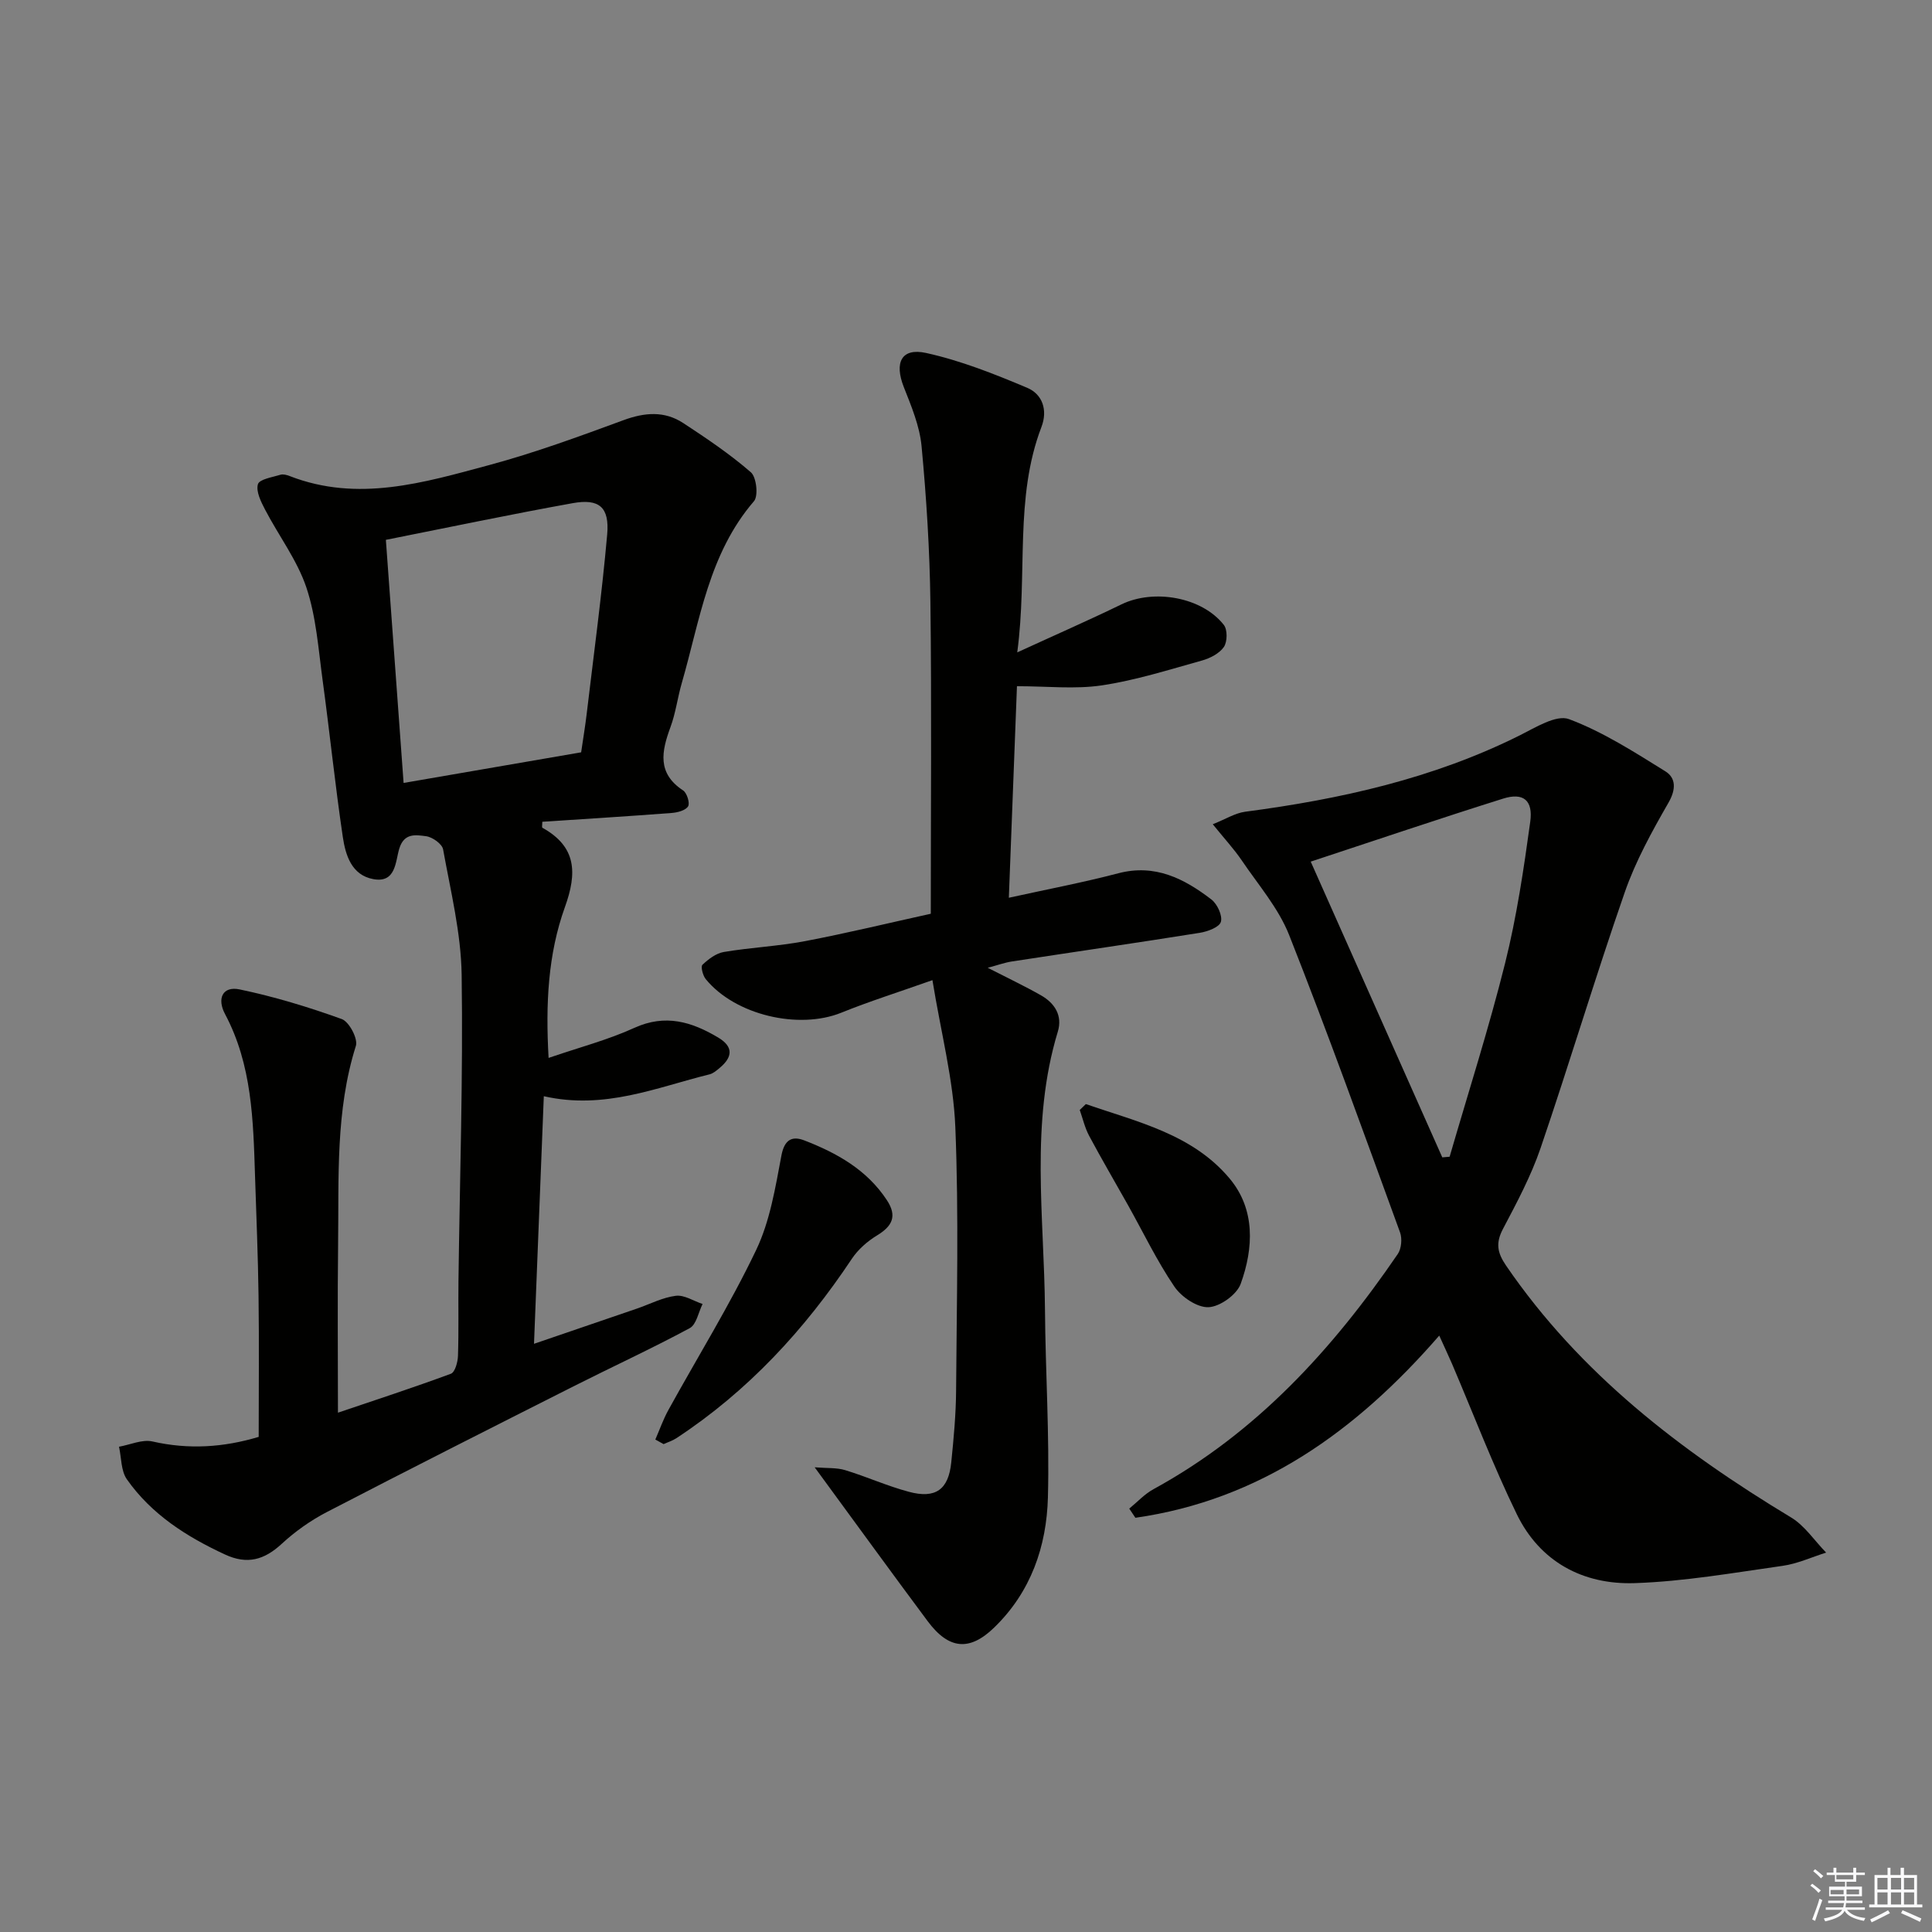 <svg enable-background="new 0 0 400 400" viewBox="0 0 400 400" xmlns="http://www.w3.org/2000/svg"><rect x="0" y="0" width="400" height="400" fill="#808080" stroke="none"/><g fill="#010100"><path d="m112.59 226.96c-.67 17.04-1.33 33.75-2.03 51.26 7.41-2.53 14.38-4.91 21.34-7.3 2.67-.92 5.28-2.3 8.02-2.64 1.75-.22 3.68 1.08 5.54 1.7-.86 1.71-1.27 4.25-2.66 5-7.9 4.25-16.07 8.01-24.09 12.06-17.05 8.61-34.11 17.23-51.07 26.03-3.35 1.74-6.55 4.01-9.32 6.57-3.6 3.32-7.12 4.34-11.72 2.21-7.97-3.69-15.23-8.31-20.33-15.57-1.24-1.76-1.12-4.47-1.63-6.75 2.32-.41 4.81-1.57 6.92-1.09 7.5 1.71 14.75 1.23 22-.95 0-9.87.1-19.5-.03-29.13-.11-8.31-.46-16.63-.73-24.94-.37-11.47-.61-22.95-6.21-33.47-1.7-3.19-.53-5.85 3.04-5.1 7.17 1.5 14.25 3.65 21.14 6.14 1.52.55 3.38 4.08 2.91 5.55-4.25 13.47-3.5 27.32-3.68 41.09-.14 11.45-.03 22.91-.03 34.85 7.52-2.55 15.51-5.15 23.38-8.06.86-.32 1.43-2.42 1.47-3.72.17-5.16.04-10.33.1-15.49.27-21.13.97-42.28.66-63.4-.13-8.67-2.29-17.34-3.84-25.95-.2-1.13-2.21-2.56-3.52-2.73-2.07-.26-4.55-.77-5.56 2.59-.81 2.68-.68 7.17-5.39 6.29-4.47-.83-5.73-4.95-6.29-8.69-1.61-10.84-2.72-21.75-4.2-32.6-.87-6.41-1.32-13.03-3.35-19.09-1.91-5.68-5.73-10.71-8.55-16.12-.85-1.63-1.92-3.77-1.48-5.26.31-1.04 2.99-1.44 4.67-1.96.55-.17 1.31.04 1.9.27 14.11 5.49 27.77 1.37 41.3-2.27 9.43-2.54 18.64-5.92 27.82-9.3 4.38-1.61 8.47-1.95 12.37.6 4.83 3.17 9.66 6.42 14 10.19 1.16 1.01 1.58 4.9.64 5.99-9.37 10.87-11.18 24.62-14.94 37.63-.88 3.03-1.26 6.21-2.35 9.15-1.84 5-2.8 9.54 2.62 13.1.8.52 1.45 2.66 1.03 3.3-.55.86-2.21 1.28-3.44 1.37-8.92.68-17.85 1.23-26.74 1.82 0 .64-.12 1.16.02 1.24 7.08 3.93 7.21 9.35 4.66 16.42-3.5 9.73-4.02 20.02-3.38 31.23 6.34-2.18 12.27-3.72 17.75-6.22 6.43-2.93 11.89-1.26 17.36 2 3.23 1.92 2.97 4.08.31 6.29-.63.53-1.33 1.14-2.09 1.33-10.97 2.7-21.72 7.39-34.32 4.53zm-29.03-64.86c12.83-2.21 24.84-4.29 36.76-6.34.45-3.08.86-5.53 1.15-7.99 1.47-12.36 3.14-24.71 4.24-37.1.5-5.68-1.65-7.49-7.17-6.49-12.72 2.29-25.37 4.95-38.65 7.59 1.22 16.71 2.42 33.2 3.67 50.33z"/><path d="m297.98 276.52c-17.21 19.82-37.1 34.03-62.91 37.72-.42-.63-.85-1.27-1.27-1.9 1.67-1.36 3.18-3.03 5.05-4.04 21.29-11.64 37.08-28.97 50.55-48.68.75-1.1.93-3.17.47-4.45-7.51-20.58-14.92-41.22-22.97-61.59-2.21-5.58-6.4-10.4-9.82-15.46-1.57-2.31-3.49-4.38-5.99-7.47 2.69-1.07 4.63-2.31 6.71-2.59 19.69-2.59 38.88-6.85 56.81-15.79 3.27-1.63 7.6-4.37 10.24-3.38 7.02 2.63 13.51 6.81 19.94 10.8 2.19 1.36 2.25 3.71.66 6.48-3.43 5.97-6.82 12.11-9.07 18.59-6.1 17.54-11.42 35.36-17.42 52.94-1.98 5.79-4.92 11.29-7.78 16.72-1.53 2.91-1.22 4.89.63 7.6 15.3 22.37 36.14 38.35 59.01 52.15 2.85 1.72 4.86 4.82 7.26 7.28-3 .94-5.94 2.31-9.01 2.74-10.18 1.44-20.39 3.24-30.63 3.58-10.67.35-19.59-4.38-24.41-14.28-4.93-10.14-8.96-20.71-13.39-31.09-.78-1.8-1.61-3.56-2.66-5.88zm-26.61-98.13c9.32 20.96 18.28 41.1 27.24 61.23.51-.04 1.01-.09 1.52-.13 3.87-13.34 8.12-26.58 11.48-40.05 2.4-9.61 3.86-19.48 5.21-29.3.62-4.48-1.46-6.1-5.6-4.8-13.12 4.12-26.14 8.53-39.85 13.05z"/><path d="m168.67 303.79c2.6.21 4.57.05 6.32.59 4.44 1.35 8.71 3.29 13.18 4.48 5.55 1.49 8.21-.46 8.78-6.1.5-4.96.97-9.94 1-14.92.12-18.16.58-36.35-.16-54.49-.4-9.81-2.97-19.53-4.74-30.42-7.18 2.54-13.12 4.41-18.87 6.74-8.83 3.56-21.97.5-28.06-6.95-.61-.74-1.08-2.61-.69-2.97 1.23-1.16 2.81-2.38 4.42-2.65 5.57-.94 11.26-1.19 16.79-2.24 8.77-1.67 17.45-3.78 26.07-5.68 0-21.87.19-43.18-.08-64.49-.14-10.78-.82-21.58-1.83-32.32-.39-4.16-2.12-8.28-3.68-12.24-1.99-5.05-.51-8.18 4.63-7.05 7.17 1.58 14.14 4.35 20.94 7.22 3.11 1.31 4.28 4.58 2.93 8.1-5.64 14.74-2.82 30.28-5.01 46.67 7.9-3.63 14.8-6.65 21.57-9.94 6.69-3.25 16.65-1.54 21.2 4.25.78.99.74 3.5.01 4.57-.94 1.35-2.86 2.34-4.55 2.81-6.86 1.91-13.71 4.09-20.72 5.14-5.57.83-11.36.17-17.57.17-.53 13.92-1.09 28.47-1.68 43.8 7.95-1.75 15.38-3.16 22.67-5.07 7.61-1.99 13.64 1.11 19.27 5.43 1.22.94 2.33 3.34 1.96 4.63-.32 1.11-2.75 2.01-4.37 2.27-12.95 2.07-25.93 3.94-38.89 5.93-1.54.24-3.04.79-5.01 1.31 4.05 2.08 7.61 3.76 11.02 5.7 2.85 1.62 4.5 4.19 3.49 7.52-5.76 18.95-2.82 38.29-2.66 57.5.1 12.97.95 25.96.61 38.91-.27 10.17-3.52 19.61-11.15 26.99-5.05 4.89-9.35 4.55-13.73-1.32-7.54-10.12-14.95-20.34-23.41-31.88z"/><path d="m135.68 298.04c.89-2.04 1.63-4.17 2.7-6.11 6.08-11.03 12.74-21.77 18.16-33.1 2.88-6.01 3.99-12.96 5.25-19.62.64-3.38 2.3-4.04 4.74-3.1 6.74 2.61 12.95 6.07 17.09 12.37 2.17 3.3 1.14 5.37-2.04 7.3-1.99 1.21-3.92 2.9-5.21 4.83-9.78 14.7-21.53 27.43-36.36 37.17-.8.52-1.75.81-2.62 1.21-.57-.32-1.14-.64-1.71-.95z"/><path d="m224.81 228.59c10.65 3.68 22.07 6.21 29.77 15.41 5.34 6.37 4.98 14.38 2.29 21.81-.81 2.24-4.3 4.74-6.66 4.83-2.35.1-5.62-2.12-7.08-4.28-3.62-5.33-6.43-11.21-9.59-16.85-2.68-4.78-5.46-9.51-8.04-14.34-.89-1.66-1.32-3.57-1.95-5.36.42-.41.84-.82 1.26-1.22z"/></g><path d="m374.8 390.4.4-.4c.7.5 1.3 1 1.8 1.4l-.5.5c-.5-.6-1.1-1.1-1.7-1.5zm1 7.3-.6-.3c.5-1.4 1.1-2.8 1.5-4.3.2.1.4.2.6.3-.5 1.3-1 2.8-1.5 4.3zm-.4-10.3.4-.4c.4.3 1 .8 1.7 1.4l-.5.5c-.4-.5-1-1-1.6-1.5zm2.5.3h1.7v-1h.6v1h3.5v-1h.6v1h1.8v.5h-1.8v1.4h-2v1h3.2v2h-3.2v.9h3.3v.5h-3.4c0 .3-.1.6-.1.9h4v.5h-3.7c.7.9 1.9 1.5 3.8 1.7-.1.2-.2.4-.3.6-2.1-.4-3.5-1.1-4-2.1-.4 1-1.8 1.7-4 2.2-.1-.2-.2-.4-.3-.6 2.1-.4 3.4-1 3.8-1.8h-3.4v-.5h3.6c.1-.3.1-.6.2-.9h-3.3v-.5h3.4c0-.3 0-.6 0-.9h-3.2v-2h3.3v-1h-2.1v-1.4h-1.7v-.5zm1.1 3.5v1h2.7c0-.3 0-.4 0-.4 0-.1 0-.2 0-.2 0-.1 0-.2 0-.3h-2.7zm1.2-3v.9h3.5v-.9zm4.7 3h-2.6v.6.4h2.6z" fill="#fafafb"/><path d="m393.6 386.7h.6v1.5h2.7v6.1h1.1v.6h-11v-.6h1.1v-6.1h2.7v-1.5h.6v1.5h2.1v-1.5zm-2.7 8.8.4.6c-1.2.6-2.5 1.3-3.8 1.9-.1-.2-.2-.4-.3-.6 1.2-.6 2.5-1.2 3.7-1.9zm-2.2-6.7v2.4h2.1v-2.4zm0 3v2.5h2.1v-2.5zm2.8-3v2.4h2.1v-2.4zm0 3v2.5h2.1v-2.5zm6 6.1c-1.4-.7-2.7-1.3-3.9-1.8l.3-.6c1.5.6 2.7 1.2 3.9 1.7zm-1.2-9.1h-2.1v2.4h2.1zm-2.1 3v2.5h2.1v-2.5z" fill="#fafafb"/></svg>